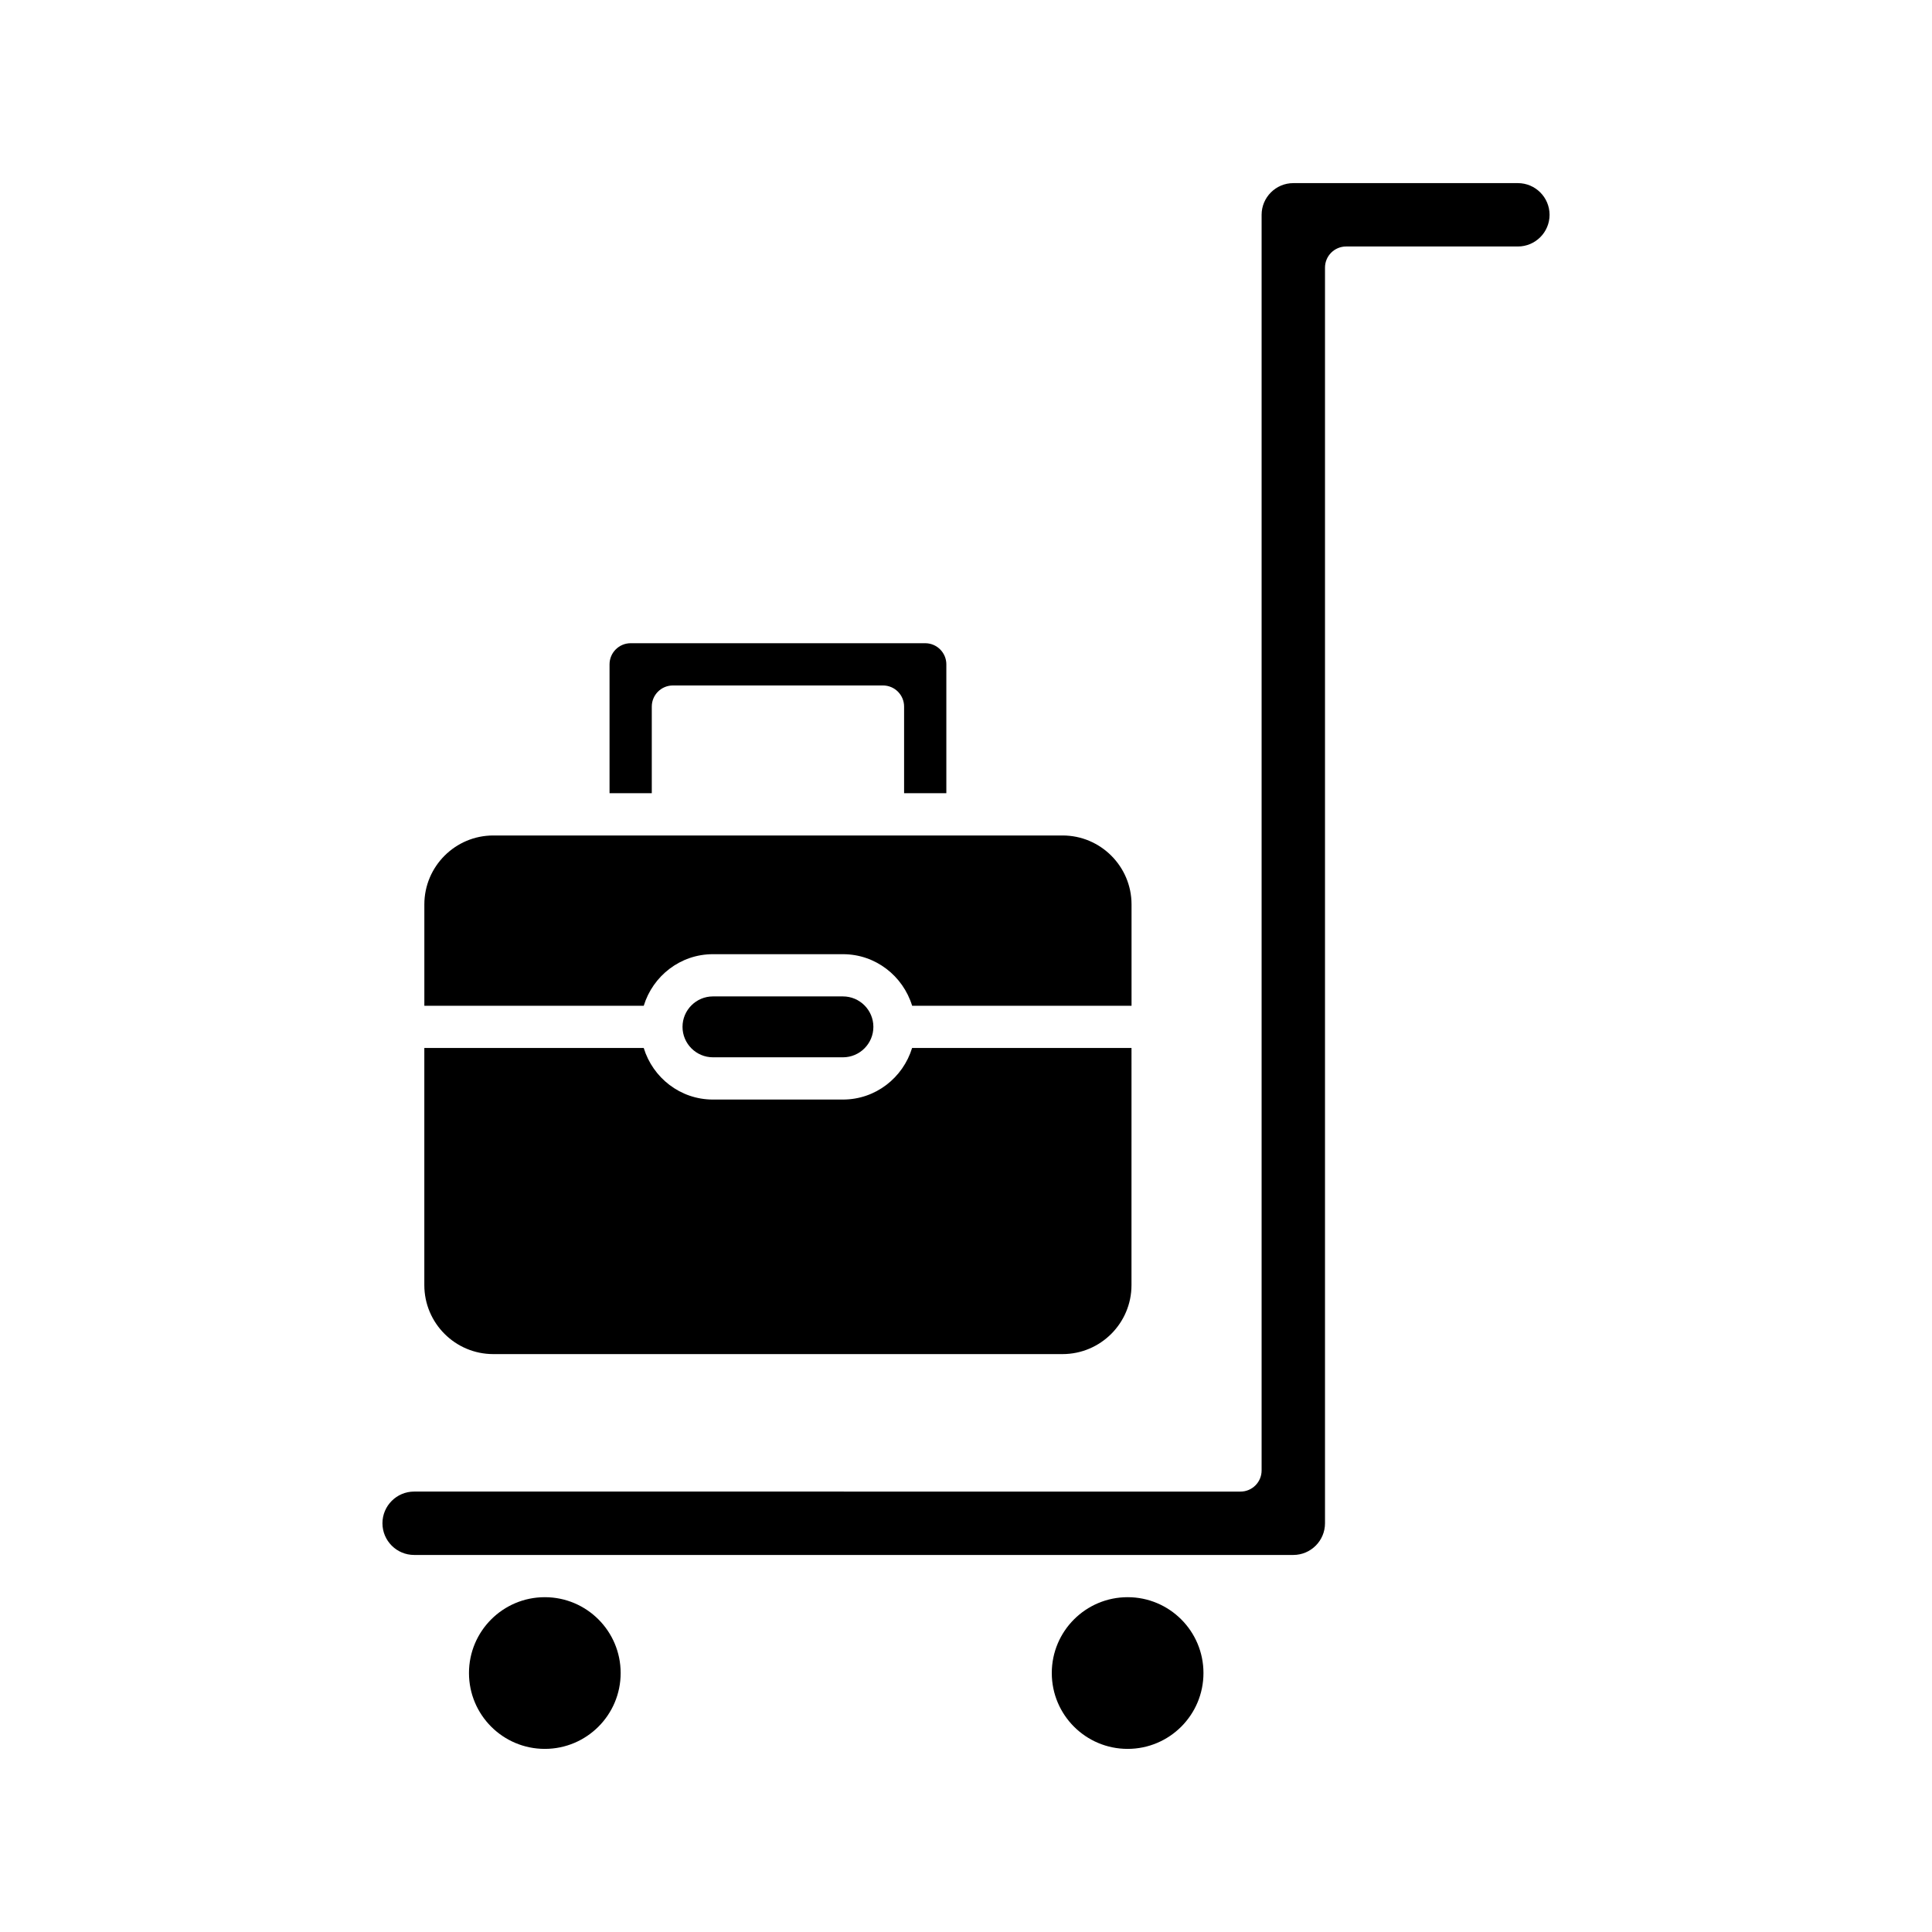 <?xml version="1.0" encoding="UTF-8"?>
<!-- Uploaded to: SVG Repo, www.svgrepo.com, Generator: SVG Repo Mixer Tools -->
<svg fill="#000000" width="800px" height="800px" version="1.1" viewBox="144 144 512 512" xmlns="http://www.w3.org/2000/svg">
 <g>
  <path d="m394.79 354.21v-34.152c0-3.086-2.512-5.598-5.598-5.598h-78.059c-3.086 0-5.598 2.512-5.598 5.598v34.152h11.195v-22.957c0-3.09 2.508-5.598 5.598-5.598h55.668c3.09 0 5.598 2.508 5.598 5.598v22.957z"/>
  <path d="m332.94 396.87h34.449c8.66 0 15.918 5.785 18.336 13.664h58.145v-26.848c0-10.078-8.199-18.277-18.277-18.277h-150.86c-10.078 0-18.277 8.199-18.277 18.277v26.848h58.145c2.414-7.879 9.672-13.664 18.336-13.664z"/>
  <path d="m332.94 408.06c-4.445 0-8.066 3.621-8.066 8.066 0 4.449 3.617 8.07 8.066 8.07h34.449c4.445 0 8.066-3.617 8.066-8.07 0-4.445-3.617-8.066-8.066-8.066z"/>
  <path d="m274.73 502.85h150.85c10.078 0 18.277-8.199 18.277-18.277l0.004-62.848h-58.145c-2.414 7.883-9.672 13.668-18.336 13.668h-34.449c-8.66 0-15.922-5.785-18.336-13.668h-58.145v62.844c0 10.082 8.199 18.281 18.277 18.281z"/>
  <path d="m308.48 587.37c0 11.102-8.996 20.102-20.098 20.102-11.102 0-20.098-9-20.098-20.102 0-11.098 8.996-20.098 20.098-20.098 11.102 0 20.098 9 20.098 20.098"/>
  <path d="m462.93 587.37c0 11.102-8.996 20.102-20.098 20.102-11.102 0-20.098-9-20.098-20.102 0-11.098 8.996-20.098 20.098-20.098 11.102 0 20.098 9 20.098 20.098"/>
  <path d="m546.25 192.53h-59.512c-4.629 0-8.398 3.766-8.398 8.398v332.76c0 3.09-2.508 5.598-5.598 5.598l-218.99-0.004c-4.629 0-8.398 3.766-8.398 8.398 0 4.629 3.766 8.398 8.398 8.398h232.99c4.629 0 8.398-3.766 8.398-8.398v-332.76c0-3.09 2.508-5.598 5.598-5.598h45.516c4.629 0 8.398-3.766 8.398-8.398-0.004-4.629-3.769-8.395-8.398-8.395z"/>
 </g>
</svg>